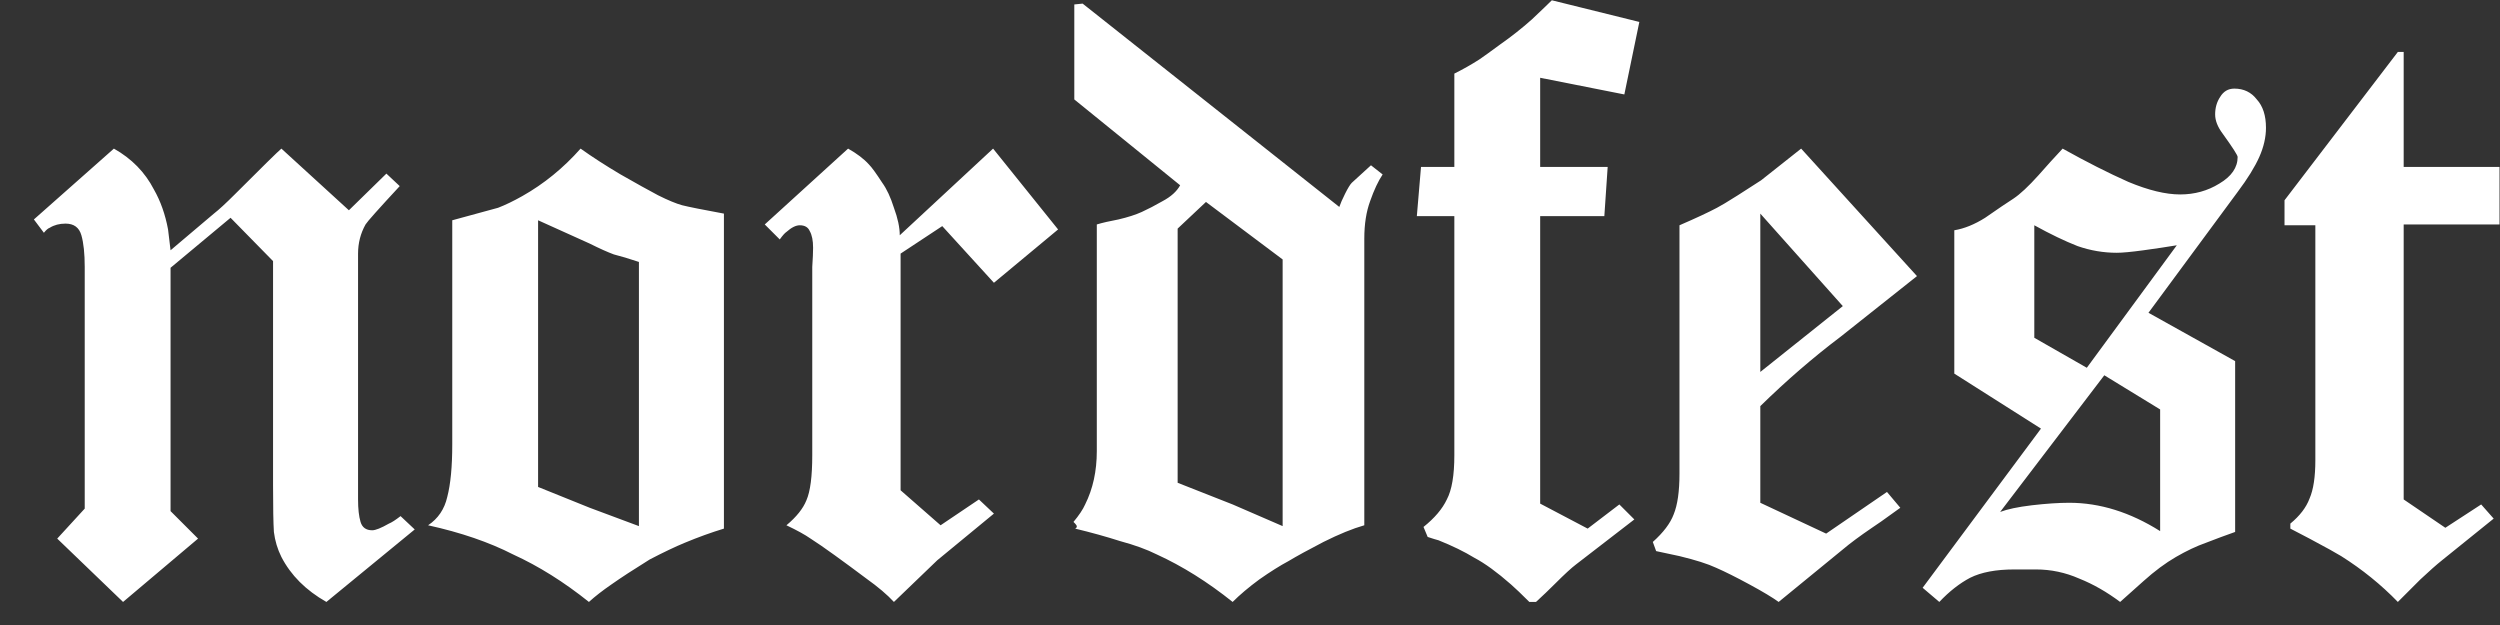 <?xml version="1.0" encoding="UTF-8"?> <svg xmlns="http://www.w3.org/2000/svg" width="72" height="18" viewBox="0 0 72 18" fill="none"><rect x="0" y="0" width="72" height="18" fill="#333333" stroke="none"/> <path d="M11.944 15.248L9.4 17.336C8.808 17 8.376 16.568 8.104 16.04C7.992 15.816 7.92 15.576 7.888 15.32C7.872 15.064 7.864 14.616 7.864 13.976V7.52L6.64 6.272L4.912 7.712V14.72L5.704 15.512L3.544 17.336L1.648 15.512L2.44 14.648V7.688C2.44 7.304 2.408 7 2.344 6.776C2.28 6.552 2.128 6.44 1.888 6.44C1.712 6.44 1.56 6.48 1.432 6.56C1.384 6.576 1.328 6.624 1.264 6.704L0.976 6.32L3.28 4.28C3.792 4.568 4.176 4.96 4.432 5.456C4.624 5.792 4.76 6.176 4.84 6.608C4.856 6.752 4.88 6.952 4.912 7.208L6.16 6.152C6.304 6.04 6.504 5.856 6.76 5.6C7.56 4.8 8.008 4.36 8.104 4.28L10.048 6.056L11.128 5L11.512 5.36C10.904 6.016 10.576 6.384 10.528 6.464C10.384 6.72 10.312 7 10.312 7.304V14.384C10.312 14.656 10.336 14.872 10.384 15.032C10.432 15.192 10.544 15.272 10.72 15.272C10.816 15.272 10.976 15.208 11.2 15.08C11.28 15.048 11.392 14.976 11.536 14.864L11.944 15.248ZM20.849 15.224C20.481 15.336 20.105 15.472 19.721 15.632C19.449 15.744 19.113 15.904 18.713 16.112C18.249 16.4 17.881 16.64 17.609 16.832C17.353 17.008 17.137 17.176 16.961 17.336C16.241 16.76 15.513 16.304 14.777 15.968C14.089 15.616 13.273 15.336 12.329 15.128C12.617 14.936 12.801 14.664 12.881 14.312C12.977 13.944 13.025 13.44 13.025 12.8V6.344C13.841 6.12 14.281 6 14.345 5.984C14.553 5.904 14.785 5.792 15.041 5.648C15.665 5.296 16.225 4.84 16.721 4.28C17.057 4.52 17.441 4.768 17.873 5.024C18.321 5.28 18.681 5.48 18.953 5.624C19.241 5.768 19.473 5.864 19.649 5.912C19.841 5.96 20.241 6.04 20.849 6.152V15.224ZM18.401 15.152V7.544C18.113 7.448 17.873 7.376 17.681 7.328C17.505 7.264 17.273 7.16 16.985 7.016L15.497 6.344V14.024L16.985 14.624L18.401 15.152ZM30.473 6.608L28.625 8.144L27.137 6.512L25.937 7.304V14.12L27.089 15.128L28.193 14.384L28.625 14.792L26.993 16.136L25.745 17.336C25.553 17.128 25.289 16.904 24.953 16.664C24.633 16.424 24.329 16.2 24.041 15.992C23.753 15.784 23.521 15.624 23.345 15.512C23.185 15.4 22.953 15.272 22.649 15.128C22.937 14.888 23.129 14.648 23.225 14.408C23.337 14.152 23.393 13.72 23.393 13.112V7.688C23.409 7.448 23.417 7.264 23.417 7.136C23.417 6.928 23.385 6.768 23.321 6.656C23.273 6.544 23.177 6.488 23.033 6.488C22.921 6.488 22.793 6.552 22.649 6.68C22.601 6.712 22.537 6.784 22.457 6.896L22.025 6.464L24.425 4.28C24.681 4.424 24.881 4.576 25.025 4.736C25.105 4.816 25.233 4.992 25.409 5.264C25.537 5.44 25.649 5.68 25.745 5.984C25.857 6.288 25.913 6.552 25.913 6.776L28.601 4.28L30.473 6.608ZM39.82 5.024C39.692 5.216 39.572 5.472 39.46 5.792C39.348 6.096 39.292 6.456 39.292 6.872V15.128C38.956 15.224 38.564 15.384 38.116 15.608C37.684 15.832 37.348 16.016 37.108 16.16C36.868 16.288 36.588 16.464 36.268 16.688C35.964 16.912 35.708 17.128 35.5 17.336C34.78 16.76 34.052 16.304 33.316 15.968C33.028 15.824 32.676 15.696 32.26 15.584C31.86 15.456 31.428 15.336 30.964 15.224C31.028 15.192 31.028 15.144 30.964 15.08C30.948 15.064 30.932 15.048 30.916 15.032C31.076 14.84 31.188 14.672 31.252 14.528C31.476 14.08 31.588 13.568 31.588 12.992V6.464C31.748 6.416 31.956 6.368 32.212 6.32C32.484 6.256 32.708 6.184 32.884 6.104C33.06 6.024 33.26 5.92 33.484 5.792C33.724 5.664 33.892 5.512 33.988 5.336L30.94 2.864V0.128L31.18 0.104L38.572 5.96C38.604 5.864 38.66 5.736 38.74 5.576C38.82 5.416 38.884 5.312 38.932 5.264L39.484 4.76L39.82 5.024ZM36.94 15.152V7.472L34.732 5.816L33.916 6.584V13.904L35.5 14.528L36.94 15.152ZM47.213 0.632L46.781 2.72L44.357 2.24V4.808H46.301L46.205 6.224H44.357V14.504L45.725 15.224L46.637 14.528L47.069 14.96L45.389 16.256C45.261 16.352 45.061 16.536 44.789 16.808C44.613 16.984 44.429 17.16 44.237 17.336H44.045C43.821 17.112 43.645 16.944 43.517 16.832C43.117 16.48 42.765 16.224 42.461 16.064C42.173 15.888 41.829 15.72 41.429 15.56C41.365 15.544 41.261 15.512 41.117 15.464L40.997 15.176C41.317 14.92 41.541 14.656 41.669 14.384C41.813 14.112 41.885 13.688 41.885 13.112V6.224H40.805L40.925 4.808H41.885V2.12C42.141 1.992 42.381 1.856 42.605 1.712C42.701 1.648 42.901 1.504 43.205 1.28C43.525 1.056 43.829 0.816 44.117 0.56C44.405 0.288 44.597 0.104 44.693 0.008L47.213 0.632ZM55.209 7.952L53.001 9.704C52.217 10.296 51.449 10.96 50.697 11.696V14.48L52.593 15.368L54.345 14.168L54.729 14.624C54.265 14.96 53.993 15.152 53.913 15.2C53.561 15.44 53.281 15.648 53.073 15.824L51.225 17.336C51.049 17.208 50.769 17.04 50.385 16.832C50.001 16.624 49.681 16.464 49.425 16.352C49.185 16.24 48.833 16.128 48.369 16.016C48.209 15.984 47.985 15.936 47.697 15.872L47.601 15.608C47.905 15.336 48.105 15.072 48.201 14.816C48.313 14.544 48.369 14.152 48.369 13.64V6.488C48.849 6.28 49.209 6.112 49.449 5.984C49.545 5.936 49.745 5.816 50.049 5.624C50.369 5.416 50.593 5.272 50.721 5.192C50.737 5.176 51.121 4.872 51.873 4.28L55.209 7.952ZM53.073 8.816L50.697 6.152V10.712L53.073 8.816ZM65.26 3.68C65.26 3.952 65.196 4.232 65.068 4.52C64.94 4.808 64.732 5.144 64.444 5.528L61.876 9.008L64.372 10.4V15.32C64.1 15.416 63.82 15.52 63.532 15.632C63.26 15.728 62.972 15.864 62.668 16.04C62.364 16.216 62.052 16.448 61.732 16.736C61.412 17.024 61.188 17.224 61.06 17.336C60.676 17.048 60.284 16.824 59.884 16.664C59.484 16.488 59.068 16.4 58.636 16.4C58.364 16.4 58.156 16.4 58.012 16.4C57.484 16.4 57.06 16.48 56.74 16.64C56.436 16.8 56.14 17.032 55.852 17.336L55.372 16.928L58.78 12.344L56.284 10.76V6.632C56.572 6.584 56.868 6.464 57.172 6.272C57.54 6.016 57.812 5.832 57.988 5.72C58.18 5.592 58.42 5.368 58.708 5.048C58.932 4.792 59.164 4.536 59.404 4.28C60.092 4.664 60.724 4.984 61.3 5.24C61.876 5.48 62.372 5.6 62.788 5.6C63.204 5.6 63.58 5.496 63.916 5.288C64.268 5.08 64.444 4.824 64.444 4.52C64.444 4.472 64.3 4.248 64.012 3.848C63.868 3.656 63.796 3.472 63.796 3.296C63.796 3.104 63.844 2.936 63.94 2.792C64.036 2.632 64.172 2.552 64.348 2.552C64.62 2.552 64.836 2.656 64.996 2.864C65.172 3.056 65.26 3.328 65.26 3.68ZM62.692 7.064C62.404 7.112 62.084 7.16 61.732 7.208C61.38 7.256 61.124 7.28 60.964 7.28C60.58 7.28 60.204 7.216 59.836 7.088C59.468 6.944 59.052 6.744 58.588 6.488V9.728L60.1 10.592L62.692 7.064ZM62.212 15.296V11.792L60.604 10.808L57.604 14.744C57.812 14.664 58.116 14.6 58.516 14.552C58.932 14.504 59.292 14.48 59.596 14.48C60.476 14.48 61.348 14.752 62.212 15.296ZM71.986 6.464H69.226V14.384L70.426 15.2L71.458 14.528L71.818 14.936L70.33 16.136C70.17 16.264 69.962 16.448 69.706 16.688C69.466 16.928 69.25 17.144 69.058 17.336C68.578 16.84 68.034 16.4 67.426 16.016C67.298 15.936 66.994 15.768 66.514 15.512C66.386 15.448 66.202 15.352 65.962 15.224V15.08C66.234 14.856 66.418 14.616 66.514 14.36C66.626 14.104 66.682 13.736 66.682 13.256V6.488H65.794V5.768L69.058 1.496H69.226V4.808H71.986V6.464Z" fill="white"></path> </svg> 
